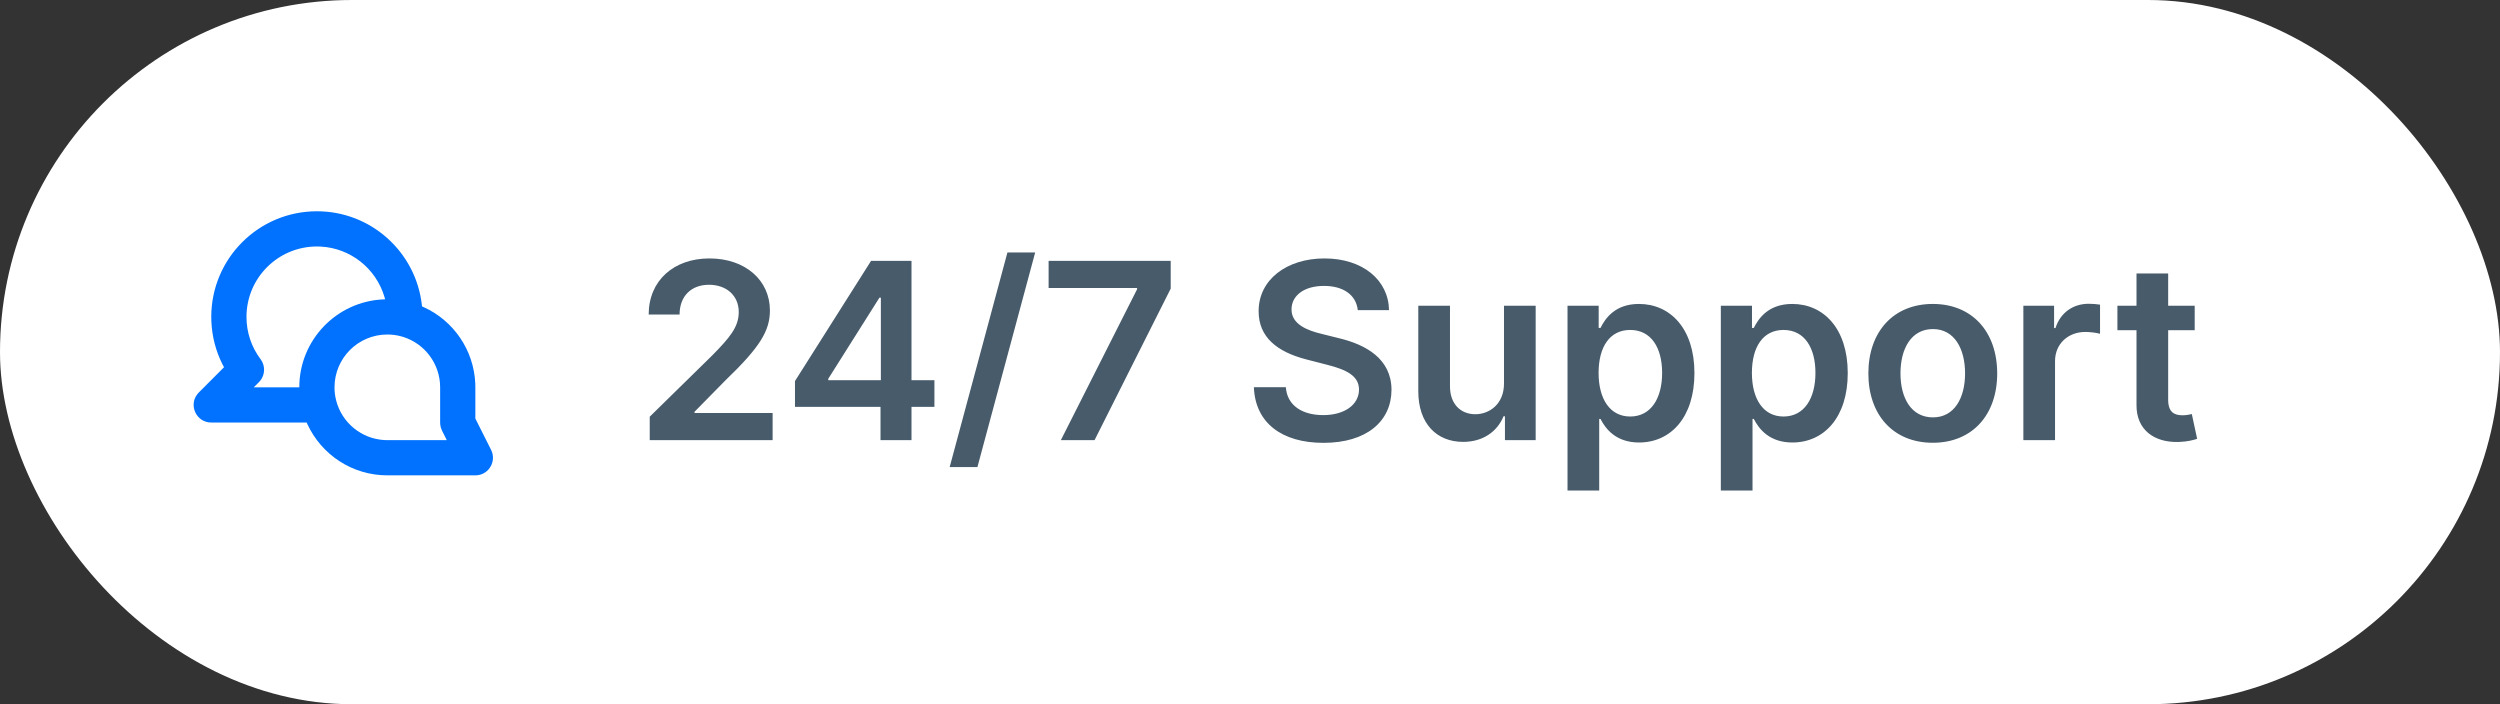 <?xml version="1.0" encoding="UTF-8"?> <svg xmlns="http://www.w3.org/2000/svg" width="142" height="40" viewBox="0 0 142 40" fill="none"><rect x="0" y="0" width="142" height="40" fill="#333333" stroke="none"/> <rect width="142" height="40" rx="20" fill="white"></rect> <path fill-rule="evenodd" clip-rule="evenodd" d="M18 12C21.088 12 23.631 14.332 23.963 17.332L23.97 17.404L24.088 17.456C25.761 18.224 26.909 19.877 26.995 21.771L27 22V23.774L27.893 25.551C28.21 26.181 27.793 26.918 27.115 26.994L27 27H22C20.01 27 18.255 25.828 17.453 24.078L17.418 23.999L12 24C11.148 24 10.703 23.015 11.217 22.378L11.293 22.293L12.725 20.859L12.624 20.668C12.258 19.931 12.046 19.122 12.007 18.281L12 18C12 14.686 14.686 12 18 12ZM22.191 19.006L22 19C20.343 19 19 20.343 19 22C19 22.128 19.008 22.256 19.022 22.372L19.047 22.538L19.079 22.68L19.094 22.749C19.417 24.006 20.521 24.918 21.822 24.995L22 25L25.377 24.999L25.107 24.46C25.054 24.355 25.02 24.242 25.007 24.127L25 24.011V22C25 20.683 24.143 19.535 22.919 19.143L22.75 19.094L22.566 19.053C22.443 19.03 22.318 19.014 22.191 19.006ZM18 14C15.791 14 14 15.791 14 18C14 18.879 14.283 19.713 14.799 20.399C15.074 20.764 15.064 21.263 14.789 21.615L14.707 21.707L14.415 21.999L17 22C17 19.311 19.122 17.118 21.783 17.005L21.874 17.002L21.831 16.845C21.353 15.26 19.919 14.089 18.2 14.005L18 14Z" fill="#0072FF"></path> <path d="M36.905 25H43.885V23.459H39.45V23.389L41.205 21.604C43.184 19.705 43.731 18.78 43.731 17.632C43.731 15.927 42.344 14.679 40.295 14.679C38.277 14.679 36.845 15.932 36.845 17.866H38.6C38.6 16.827 39.256 16.175 40.271 16.175C41.24 16.175 41.961 16.767 41.961 17.727C41.961 18.577 41.444 19.183 40.44 20.202L36.905 23.668V25ZM45.155 23.111H50.013V25H51.773V23.111H53.075V21.595H51.773V14.818H49.476L45.155 21.644V23.111ZM50.033 21.595H47.045V21.515L49.953 16.906H50.033V21.595ZM58.798 14.341H57.222L53.941 26.531H55.517L58.798 14.341ZM60.257 25H62.171L66.496 16.394V14.818H59.561V16.359H64.587V16.429L60.257 25ZM77.123 17.617H78.897C78.863 15.897 77.396 14.679 75.228 14.679C73.091 14.679 71.485 15.882 71.49 17.682C71.49 19.143 72.529 19.984 74.204 20.416L75.363 20.715C76.461 20.993 77.187 21.336 77.192 22.126C77.187 22.996 76.362 23.578 75.159 23.578C74.005 23.578 73.111 23.061 73.036 21.992H71.221C71.296 24.016 72.802 25.154 75.174 25.154C77.615 25.154 79.032 23.936 79.037 22.141C79.032 20.376 77.575 19.571 76.044 19.208L75.089 18.97C74.254 18.771 73.349 18.418 73.359 17.567C73.364 16.802 74.05 16.24 75.204 16.24C76.302 16.24 77.028 16.752 77.123 17.617ZM85.427 21.788C85.427 22.952 84.596 23.528 83.801 23.528C82.936 23.528 82.359 22.917 82.359 21.947V17.364H80.559V22.226C80.559 24.06 81.603 25.099 83.105 25.099C84.248 25.099 85.054 24.498 85.402 23.643H85.481V25H87.226V17.364H85.427V21.788ZM89.035 27.864H90.835V23.797H90.909C91.193 24.354 91.784 25.134 93.097 25.134C94.897 25.134 96.244 23.707 96.244 21.192C96.244 18.646 94.857 17.264 93.092 17.264C91.745 17.264 91.183 18.075 90.909 18.626H90.805V17.364H89.035V27.864ZM90.8 21.182C90.8 19.7 91.436 18.741 92.595 18.741C93.793 18.741 94.409 19.76 94.409 21.182C94.409 22.614 93.783 23.658 92.595 23.658C91.446 23.658 90.8 22.663 90.8 21.182ZM97.743 27.864H99.543V23.797H99.617C99.901 24.354 100.492 25.134 101.805 25.134C103.605 25.134 104.952 23.707 104.952 21.192C104.952 18.646 103.565 17.264 101.8 17.264C100.453 17.264 99.891 18.075 99.617 18.626H99.513V17.364H97.743V27.864ZM99.508 21.182C99.508 19.7 100.144 18.741 101.303 18.741C102.501 18.741 103.117 19.76 103.117 21.182C103.117 22.614 102.491 23.658 101.303 23.658C100.154 23.658 99.508 22.663 99.508 21.182ZM109.782 25.149C112.019 25.149 113.441 23.573 113.441 21.212C113.441 18.845 112.019 17.264 109.782 17.264C107.545 17.264 106.123 18.845 106.123 21.212C106.123 23.573 107.545 25.149 109.782 25.149ZM109.792 23.707C108.554 23.707 107.947 22.604 107.947 21.207C107.947 19.81 108.554 18.691 109.792 18.691C111.01 18.691 111.616 19.81 111.616 21.207C111.616 22.604 111.01 23.707 109.792 23.707ZM114.927 25H116.726V20.511C116.726 19.541 117.457 18.855 118.446 18.855C118.75 18.855 119.128 18.91 119.282 18.959V17.304C119.118 17.274 118.834 17.254 118.635 17.254C117.76 17.254 117.03 17.751 116.751 18.636H116.672V17.364H114.927V25ZM124.659 17.364H123.152V15.534H121.353V17.364H120.269V18.756H121.353V23.001C121.343 24.438 122.387 25.144 123.739 25.104C124.251 25.09 124.604 24.99 124.798 24.925L124.495 23.518C124.395 23.543 124.191 23.588 123.968 23.588C123.515 23.588 123.152 23.429 123.152 22.703V18.756H124.659V17.364Z" fill="#475B6B"></path> </svg> 